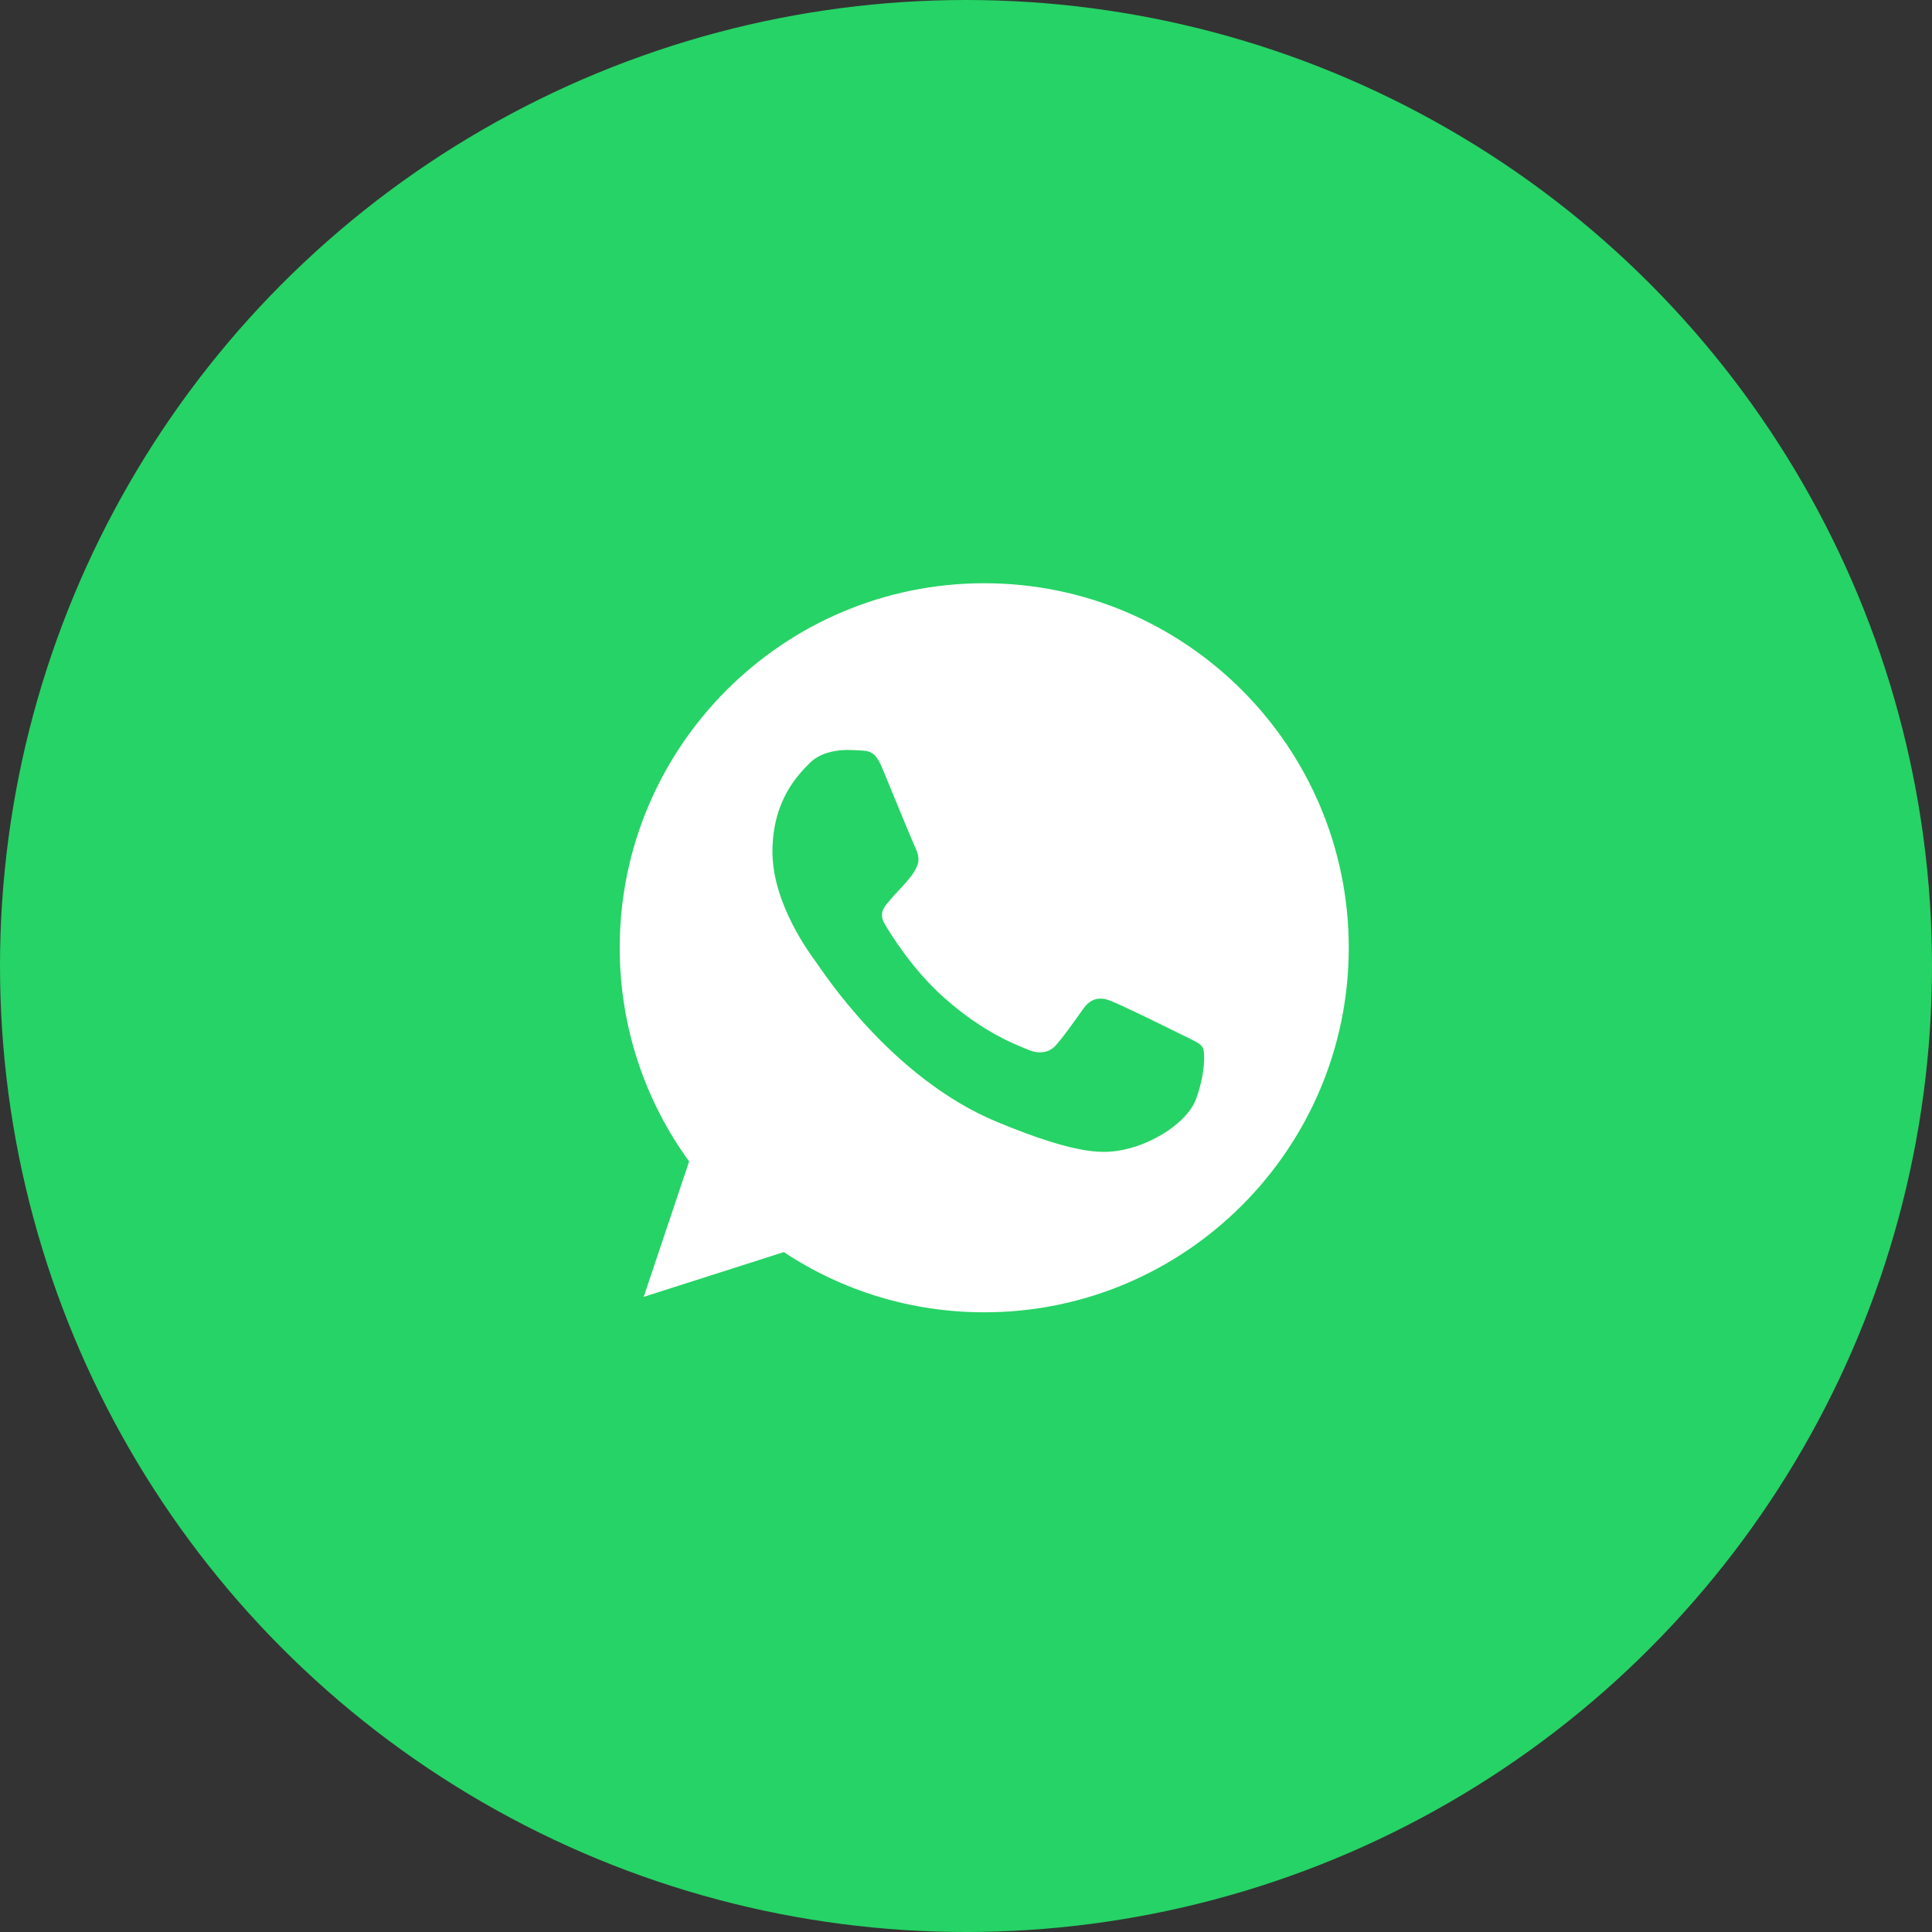 <svg xmlns="http://www.w3.org/2000/svg" width="78" height="78" viewBox="0 0 78 78" fill="none"><rect x="0" y="0" width="78" height="78" fill="#333333" stroke="none"/><circle cx="39" cy="39" r="39" fill="#26D366"></circle><path fill-rule="evenodd" clip-rule="evenodd" d="M39.732 23.547C31.619 23.547 25.02 30.148 25.02 38.264C25.02 41.482 26.058 44.467 27.822 46.89L25.988 52.358L31.645 50.55C33.971 52.09 36.748 52.981 39.741 52.981C47.854 52.981 54.453 46.379 54.453 38.264C54.453 30.148 47.854 23.547 39.741 23.547H39.732V23.547ZM35.624 31.022C35.338 30.339 35.122 30.313 34.69 30.296C34.542 30.287 34.378 30.278 34.197 30.278C33.634 30.278 33.046 30.443 32.691 30.806C32.259 31.247 31.186 32.277 31.186 34.388C31.186 36.499 32.726 38.541 32.934 38.827C33.15 39.112 35.935 43.507 40.26 45.298C43.642 46.7 44.645 46.57 45.415 46.406C46.539 46.163 47.949 45.333 48.304 44.329C48.659 43.325 48.659 42.469 48.555 42.287C48.451 42.105 48.165 42.002 47.733 41.785C47.301 41.569 45.199 40.531 44.801 40.392C44.411 40.245 44.039 40.297 43.746 40.713C43.33 41.292 42.924 41.881 42.595 42.235C42.336 42.512 41.912 42.547 41.557 42.4C41.081 42.201 39.75 41.733 38.106 40.271C36.834 39.138 35.969 37.728 35.719 37.304C35.468 36.871 35.693 36.62 35.892 36.387C36.108 36.118 36.316 35.928 36.532 35.677C36.748 35.426 36.869 35.297 37.008 35.002C37.155 34.717 37.051 34.423 36.947 34.206C36.843 33.99 35.978 31.879 35.624 31.022Z" fill="white"></path></svg>